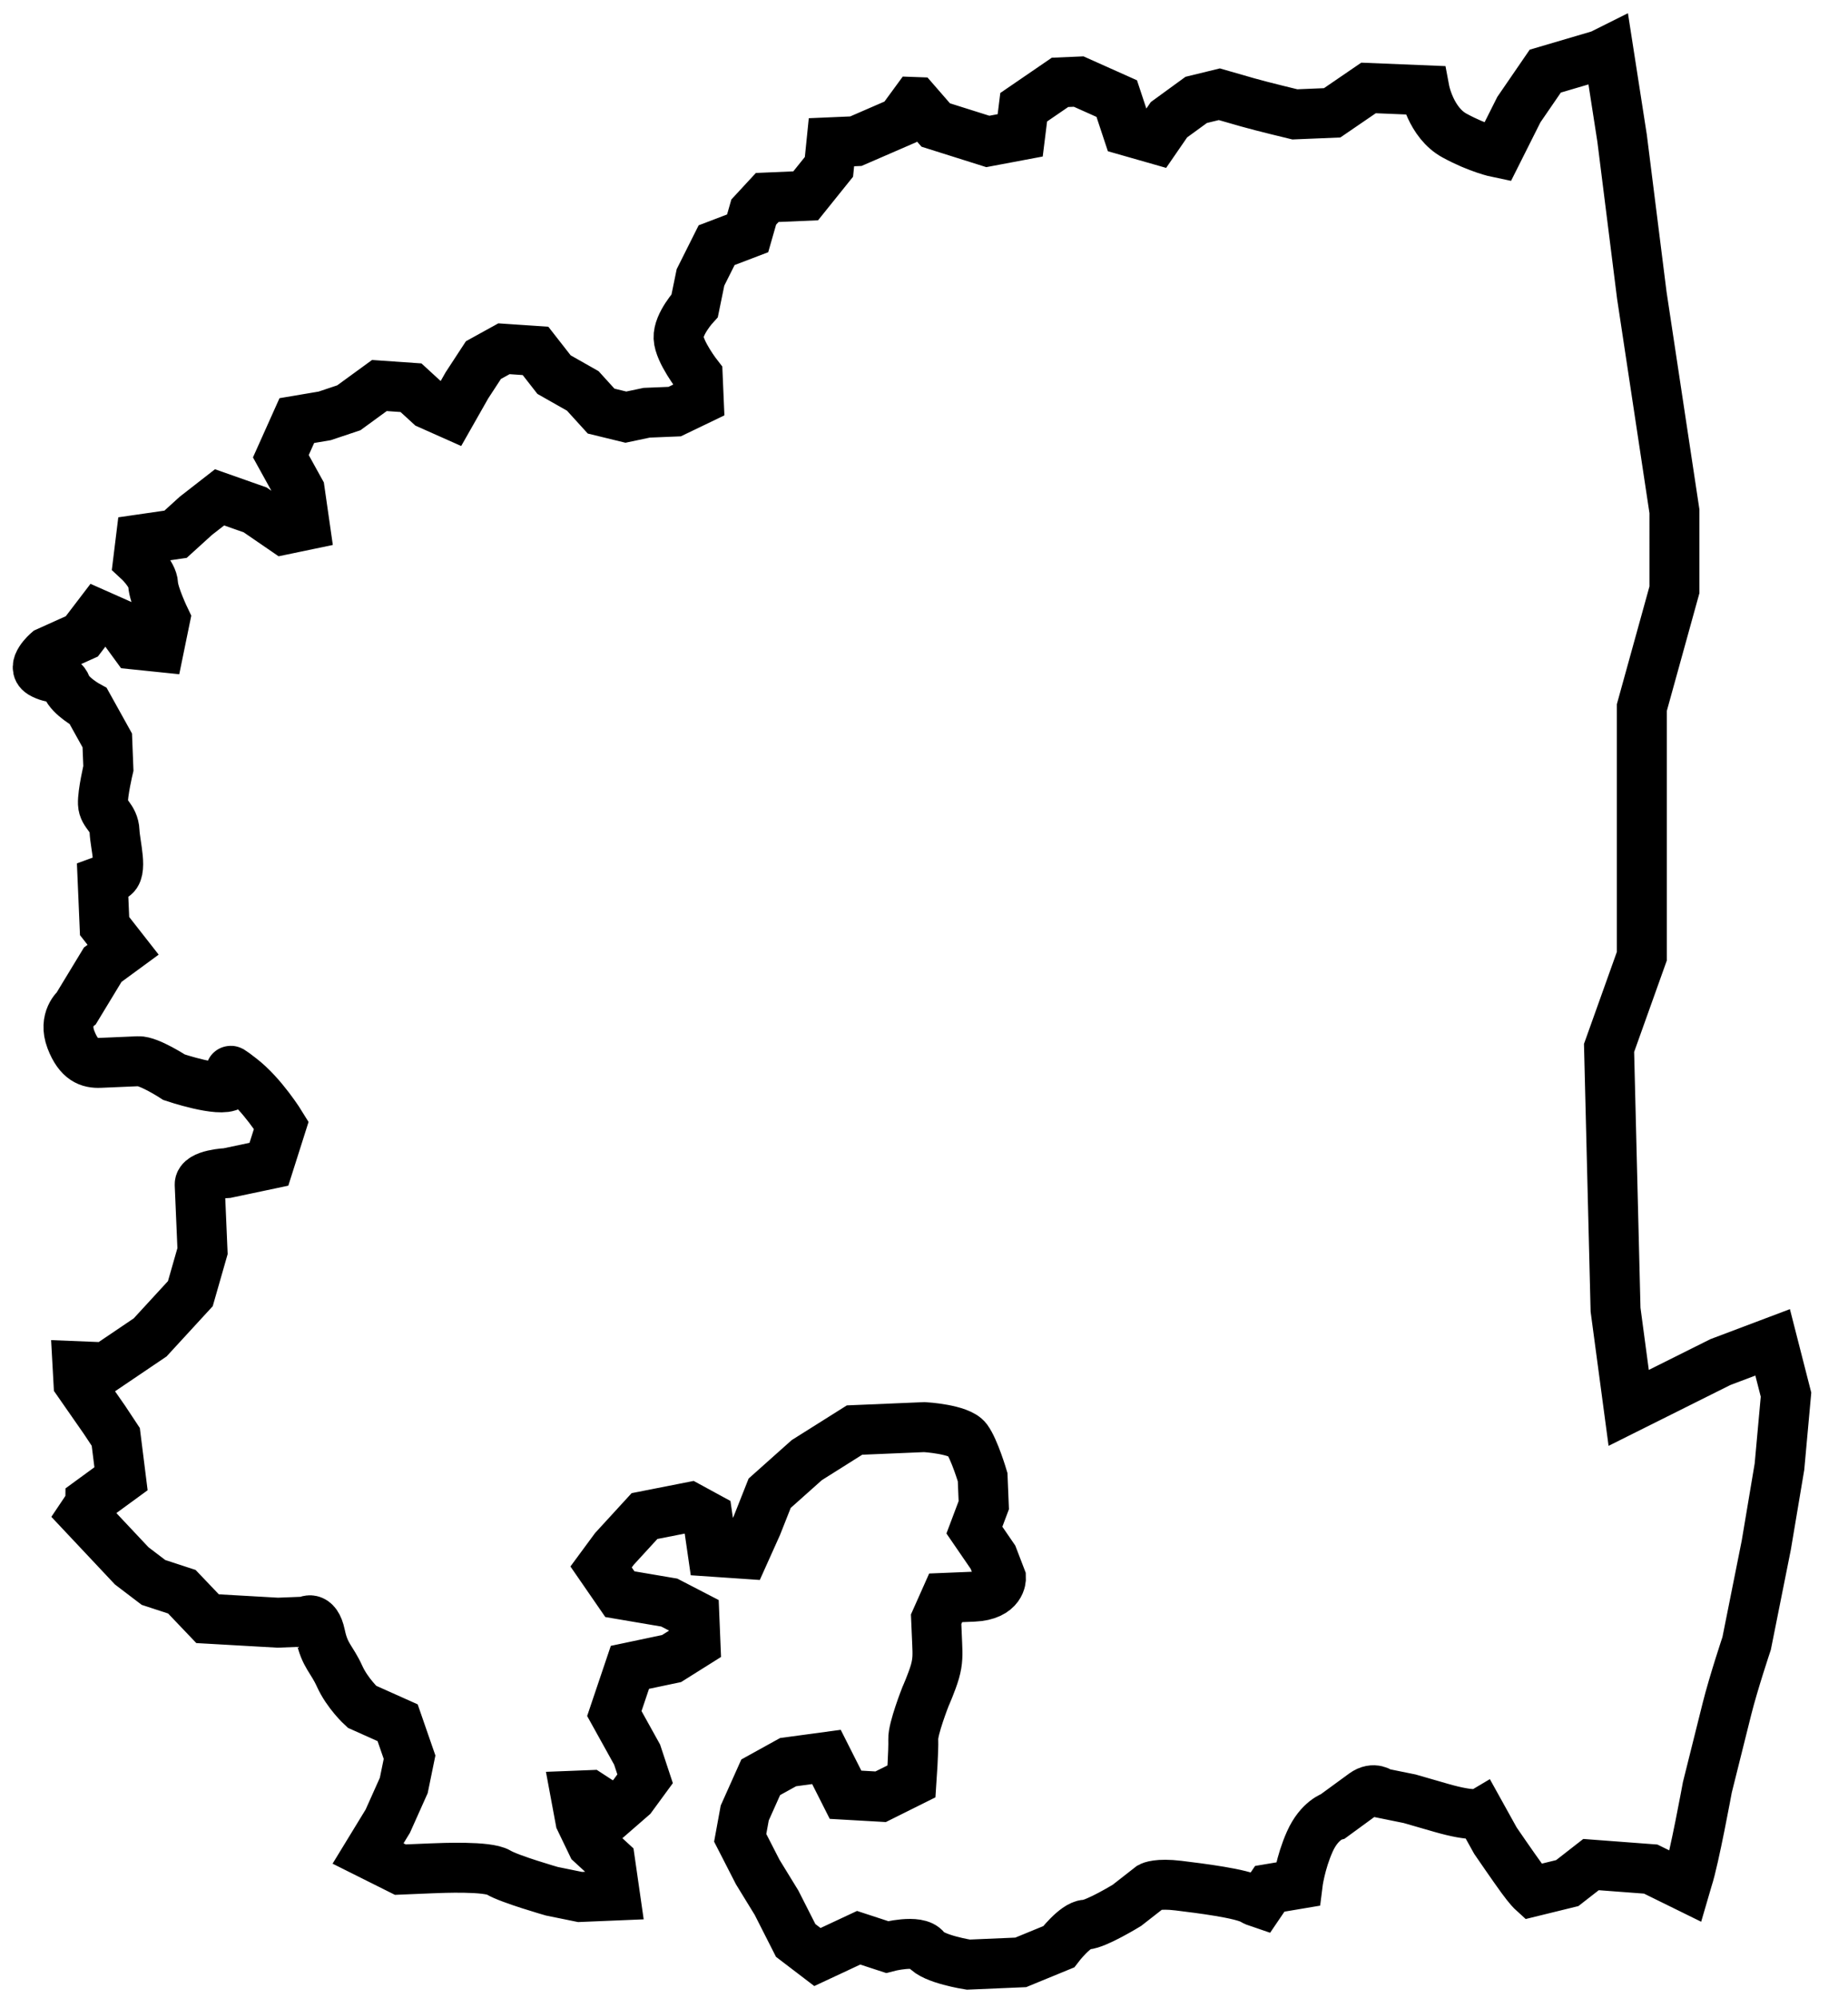 <?xml version="1.0" encoding="utf-8"?>
<!-- Generator: Adobe Illustrator 11.0, SVG Export Plug-In  -->
<!DOCTYPE svg PUBLIC "-//W3C//DTD SVG 1.0//EN"    "http://www.w3.org/TR/2001/REC-SVG-20010904/DTD/svg10.dtd">
<svg  xmlns="http://www.w3.org/2000/svg" xmlns:xlink="http://www.w3.org/1999/xlink" xmlns:a="http://ns.adobe.com/AdobeSVGViewerExtensions/3.0/"
	 width="37" height="40" viewBox="-0.255 -0.264 37 40" xml:space="preserve">
	<defs>
	</defs>
	<g>
		<path fill="none" stroke="#000000" d="M35.236,26.613l-1.046,0.395l-1.836,0.917l-0.263-1.966l-0.13-5.241l0.656-1.836v-2.096
			v-2.882l0.653-2.359V9.973l-0.653-4.323l-0.395-3.146l-0.272-1.75l-0.16,0.08L30.684,1.16l-0.529,0.771L29.724,2.79
			c0,0-0.378-0.078-0.856-0.339c-0.478-0.259-0.6-0.908-0.6-0.908l-1.123-0.046l-0.728,0.498L25.67,2.026
			c0,0-0.661-0.159-0.944-0.24c-0.284-0.081-0.568-0.163-0.568-0.163l-0.463,0.113L23.15,2.133l-0.265,0.385l-0.567-0.162
			L22.104,1.71l-0.762-0.341l-0.374,0.016l-0.727,0.498l-0.07,0.563l-0.648,0.122l-1.043-0.329l-0.393-0.452
			c0,0-0.011,0-0.026-0.001l-0.284,0.388l-0.896,0.389l-0.489,0.021l-0.05,0.493l-0.466,0.58l-0.77,0.033l-0.27,0.292l-0.122,0.426
			l-0.621,0.237l-0.323,0.645l-0.116,0.565c0,0-0.335,0.365-0.323,0.645c0.012,0.28,0.383,0.756,0.383,0.756l0.021,0.489
			l-0.482,0.232L12.693,8l-0.417,0.088L11.78,7.967l-0.367-0.404l-0.575-0.326l-0.371-0.475L9.835,6.719L9.424,6.946l-0.33,0.505
			L8.768,8.025L8.339,7.834L7.974,7.499L7.341,7.455L6.729,7.901L6.245,8.063L5.688,8.157l-0.32,0.714l0.379,0.686l0.1,0.697
			L5.43,10.341L4.853,9.945L4.141,9.694l-0.476,0.371L3.26,10.433l-0.697,0.101l-0.052,0.423c0,0,0.291,0.268,0.3,0.479
			c0.009,0.21,0.24,0.691,0.24,0.691l-0.116,0.565l-0.493-0.051l-0.297-0.407l-0.43-0.191l-0.332,0.435l-0.688,0.31
			c0,0-0.339,0.294-0.123,0.427c0.216,0.131,0.423,0.051,0.502,0.258s0.438,0.402,0.438,0.402l0.381,0.686l0.022,0.56
			c0,0-0.118,0.497-0.109,0.707c0.008,0.21,0.221,0.271,0.232,0.55c0.012,0.28,0.176,0.835-0.03,0.913L1.8,17.367l0.039,0.911
			l0.371,0.474l-0.408,0.299l-0.524,0.864c0,0-0.271,0.222-0.113,0.636c0.158,0.413,0.37,0.475,0.581,0.466
			c0.21-0.01,0.56-0.023,0.77-0.033c0.21-0.009,0.715,0.321,0.715,0.321s0.925,0.312,1.129,0.162
			c0.205-0.148-0.23-0.482,0.205-0.148c0.435,0.331,0.812,0.947,0.812,0.947l-0.248,0.781l-0.834,0.176c0,0-0.56,0.024-0.552,0.233
			c0.01,0.211,0.039,0.91,0.039,0.91l0.018,0.42l-0.244,0.852l-0.805,0.876l-0.886,0.599L1.298,27.09l0.018,0.326l0.522,0.75
			l0.225,0.34l0.105,0.838l-0.612,0.447c0,0,0,0.049-0.145,0.264l0.971,1.033l0.436,0.332l0.568,0.186l0.515,0.54l1.405,0.08
			l0.561-0.022c0,0,0.204-0.15,0.292,0.268c0.087,0.417,0.229,0.48,0.385,0.825c0.155,0.344,0.447,0.612,0.447,0.612l0.715,0.32
			l0.239,0.69l-0.116,0.566L7.509,36.2l-0.395,0.647l0.646,0.323c0,0,0.42-0.018,0.63-0.026s1.119-0.048,1.336,0.083
			c0.216,0.132,1.068,0.376,1.068,0.376l0.565,0.115l0.7-0.029l-0.1-0.696l-0.364-0.335l-0.231-0.48l-0.091-0.489l0.28-0.011
			l0.505,0.329l0.338-0.294l0.265-0.362l-0.16-0.484l-0.456-0.822l0.312-0.925l0.834-0.176l0.479-0.301l-0.023-0.56l-0.502-0.26
			l-0.989-0.168L11.78,31.11l0.266-0.361l0.603-0.658l0.904-0.178l0.358,0.195l0.101,0.697l0.632,0.043l0.257-0.572l0.254-0.642
			l0.743-0.663l0.956-0.602l1.4-0.059c0,0,0.703,0.04,0.852,0.244c0.149,0.203,0.313,0.758,0.313,0.758l0.023,0.561l-0.188,0.499
			l0.373,0.544l0.159,0.414c0,0,0.015,0.351-0.546,0.375l-0.561,0.023l-0.191,0.429c0,0,0.012,0.28,0.021,0.489
			c0.009,0.21,0.015,0.351-0.046,0.564c-0.062,0.212-0.189,0.498-0.189,0.498s-0.253,0.643-0.244,0.852
			c0.009,0.211-0.035,0.843-0.035,0.843l-0.618,0.308l-0.703-0.04l-0.382-0.757l-0.768,0.104l-0.548,0.303l-0.32,0.715l-0.091,0.497
			l0.351,0.685l0.377,0.615l0.383,0.755l0.435,0.332l0.826-0.386l0.568,0.186c0,0,0.624-0.165,0.772,0.039
			c0.149,0.203,0.855,0.313,0.855,0.313l1.05-0.045l0.759-0.312c0,0,0.332-0.435,0.541-0.443c0.211-0.01,0.826-0.387,0.826-0.387
			l0.475-0.371c0,0,0.138-0.075,0.56-0.023c0.424,0.052,1.27,0.156,1.485,0.287c0.034,0.021,0.086,0.042,0.146,0.062l0.194-0.286
			l0.558-0.094c0,0,0.052-0.423,0.244-0.852s0.469-0.51,0.469-0.51s0.409-0.299,0.613-0.448c0.203-0.148,0.35-0.014,0.35-0.014
			l0.566,0.115l0.638,0.184c0.64,0.184,0.776,0.107,0.776,0.107l0.304,0.548c0,0,0.374,0.546,0.523,0.749
			c0.148,0.204,0.222,0.271,0.222,0.271l0.693-0.17l0.476-0.371l1.195,0.09l0.697,0.343c0.016-0.055,0.03-0.105,0.043-0.145
			c0.13-0.393,0.394-1.834,0.394-1.834s0.263-1.05,0.393-1.574c0.131-0.522,0.394-1.309,0.394-1.309l0.393-1.966l0.264-1.572
			l0.131-1.442L35.236,26.613z"/>
	</g>
</svg>
